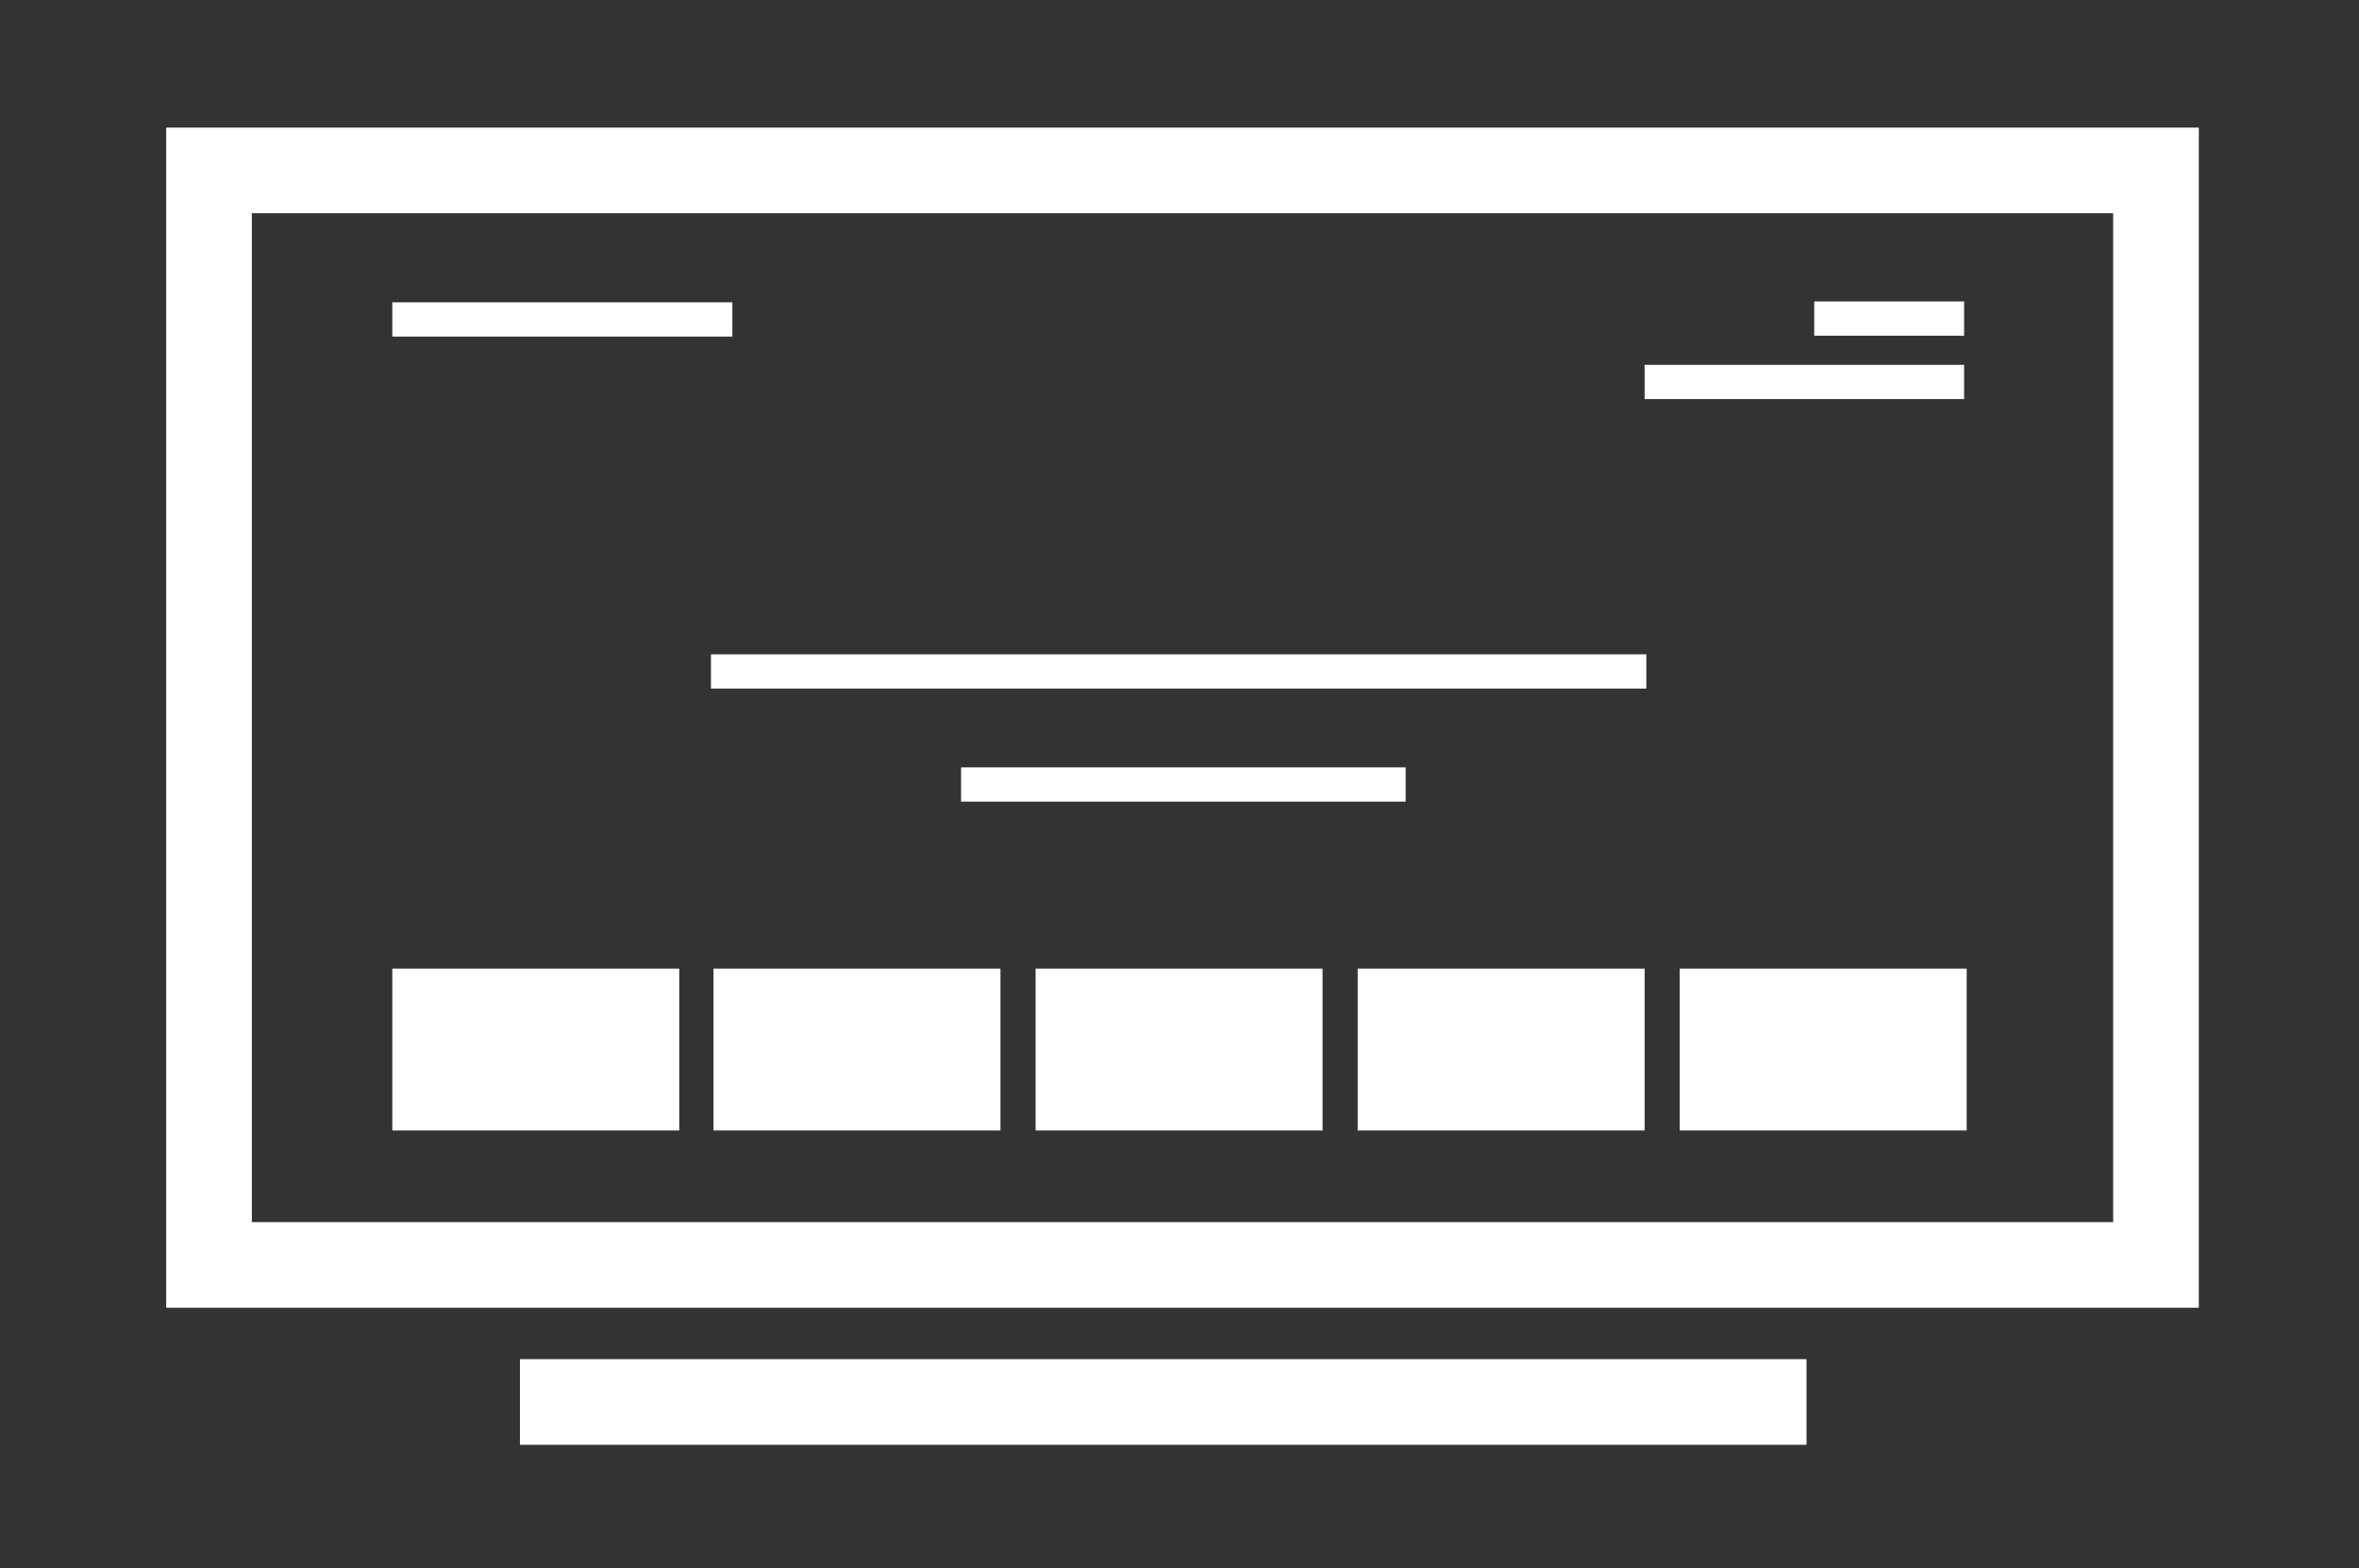 <?xml version="1.0" encoding="utf-8"?><!--Generator: Adobe Illustrator 24.0.0, SVG Export Plug-In . SVG Version: 6.00 Build 0)--><svg version="1.1" id="Ebene_1" xmlns="http://www.w3.org/2000/svg" xmlns:xlink="http://www.w3.org/1999/xlink" x="0px" y="0px" viewBox="0 0 275.4 183.1" style="enable-background:new 0 0 275.4 183.1" xml:space="preserve" fill="currentColor"><rect x="0" y="0" width="275.4" height="183.1" fill="#333333" stroke="none"/><style lang="scss" type="text/css">.st0{fill:#FFFFFF;}
	.st1{fill:#FFFFFF;}</style><g><path class="st0" d="M256.6,152.7H19.4V14.9h237.3v137.8H256.6z M29.4,142.7h217.3V24.9H29.4V142.7z"/></g><g><rect x="60.7" y="158.7" class="st0" width="150.2" height="10"/></g><rect x="45.8" y="113.1" class="st1" width="33.5" height="18.9"/><rect x="83.3" y="113.1" class="st1" width="33.5" height="18.9"/><rect x="120.9" y="113.1" class="st1" width="33.5" height="18.9"/><rect x="158.5" y="113.1" class="st1" width="33.5" height="18.9"/><rect x="196.1" y="113.1" class="st1" width="33.5" height="18.9"/><g><rect x="45.8" y="35.3" class="st0" width="39.7" height="4"/></g><g><rect x="211.8" y="35.2" class="st0" width="17.5" height="4"/></g><g><rect x="192" y="42.6" class="st0" width="37.3" height="4"/></g><g><rect x="112.2" y="89.6" class="st0" width="51.9" height="4"/></g><g><rect x="83" y="76.4" class="st0" width="109.2" height="4"/></g></svg>